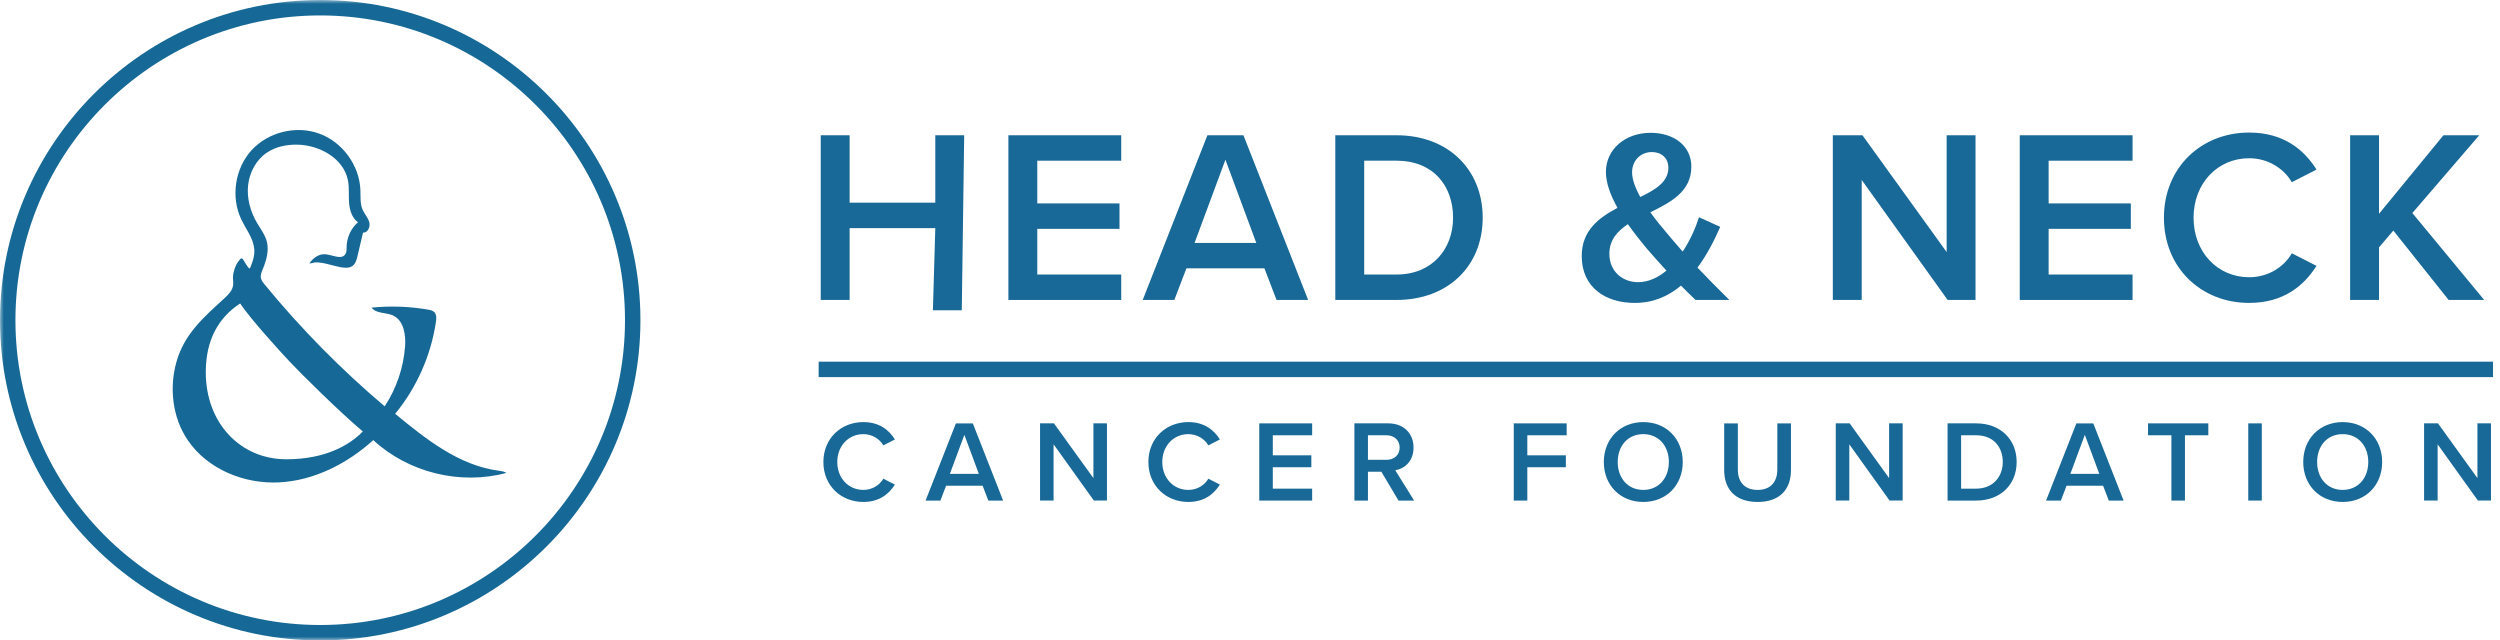 <?xml version="1.0" encoding="UTF-8"?>
<svg width="324px" height="83px" viewBox="0 0 324 83" version="1.1" xmlns="http://www.w3.org/2000/svg" xmlns:xlink="http://www.w3.org/1999/xlink">
    <defs>
        <polygon id="path-1" points="0 83 328.096 83 328.096 0 0 0"></polygon>
    </defs>
    <g id="Page-1" stroke="none" stroke-width="1" fill="none" fill-rule="evenodd">
        <g id="hncf-logo">
            <polygon id="Fill-1" fill="#186997" points="106.096 48.874 323.095 48.874 323.095 46.873 106.096 46.873"></polygon>
            <polygon id="Fill-2" fill="#186997" points="121.215 29.562 110.112 29.562 110.112 38.874 106.368 38.874 106.368 17.531 110.112 17.531 110.112 26.266 121.215 26.266 121.215 17.531 124.959 17.531 124.648 40.207 120.904 40.207"></polygon>
            <polygon id="Fill-3" fill="#186997" points="130.688 17.531 145.311 17.531 145.311 20.827 134.432 20.827 134.432 26.363 145.087 26.363 145.087 29.659 134.432 29.659 134.432 35.578 145.311 35.578 145.311 38.874 130.688 38.874"></polygon>
            <path d="M154.815,31.482 L162.815,31.482 L158.815,20.699 L154.815,31.482 Z M163.87,34.778 L153.759,34.778 L152.191,38.874 L148.096,38.874 L156.479,17.531 L161.15,17.531 L169.534,38.874 L165.438,38.874 L163.87,34.778 Z" id="Fill-4" fill="#186997"></path>
            <g id="Group-49">
                <path d="M180.991,35.578 C185.631,35.578 188.319,32.251 188.319,28.218 C188.319,24.09 185.759,20.826 180.991,20.826 L176.8,20.826 L176.8,35.578 L180.991,35.578 Z M173.056,17.53 L180.991,17.53 C187.647,17.53 192.158,21.947 192.158,28.218 C192.158,34.489 187.647,38.873 180.991,38.873 L173.056,38.873 L173.056,17.53 Z" id="Fill-5" fill="#186997"></path>
                <path d="M212.574,25.531 C214.59,24.571 216.221,23.547 216.221,21.755 C216.221,20.443 215.294,19.707 214.078,19.707 C212.638,19.707 211.518,20.795 211.518,22.331 C211.518,23.291 211.966,24.411 212.574,25.531 M215.966,35.066 C214.91,33.914 213.918,32.795 213.342,32.122 C212.574,31.194 211.742,30.138 210.974,29.051 C209.598,29.978 208.574,31.098 208.574,32.89 C208.574,35.226 210.334,36.57 212.286,36.57 C213.662,36.57 214.91,35.962 215.966,35.066 M224.125,38.874 L219.742,38.874 C219.229,38.394 218.557,37.721 217.853,37.018 C216.254,38.362 214.302,39.258 211.87,39.258 C208.062,39.258 204.991,37.242 204.991,33.178 C204.991,29.883 207.199,28.219 209.63,26.938 C208.734,25.339 208.126,23.739 208.126,22.267 C208.126,19.387 210.59,17.212 213.918,17.212 C216.83,17.212 219.197,18.811 219.197,21.595 C219.197,24.827 216.542,26.203 213.886,27.514 C214.59,28.507 215.358,29.434 215.966,30.138 C216.67,31.003 217.373,31.802 218.078,32.602 C219.101,31.066 219.805,29.371 220.189,28.155 L222.941,29.402 C222.205,31.098 221.246,32.986 219.998,34.682 C221.277,36.026 222.621,37.402 224.125,38.874" id="Fill-7" fill="#186997"></path>
                <polygon id="Fill-9" fill="#186997" points="241.277 23.323 241.277 38.874 237.534 38.874 237.534 17.531 241.373 17.531 252.285 32.666 252.285 17.531 256.028 17.531 256.028 38.874 252.413 38.874"></polygon>
                <polygon id="Fill-11" fill="#186997" points="261.758 17.531 276.38 17.531 276.38 20.827 265.501 20.827 265.501 26.363 276.156 26.363 276.156 29.659 265.501 29.659 265.501 35.578 276.38 35.578 276.38 38.874 261.758 38.874"></polygon>
                <path d="M280.445,28.218 C280.445,21.658 285.341,17.179 291.484,17.179 C295.964,17.179 298.62,19.418 300.219,21.979 L297.019,23.611 C295.996,21.851 293.948,20.507 291.484,20.507 C287.421,20.507 284.285,23.739 284.285,28.218 C284.285,32.697 287.421,35.93 291.484,35.93 C293.948,35.93 295.996,34.617 297.019,32.825 L300.219,34.457 C298.588,37.018 295.964,39.257 291.484,39.257 C285.341,39.257 280.445,34.778 280.445,28.218" id="Fill-13" fill="#186997"></path>
                <polygon id="Fill-15" fill="#186997" points="310.176 29.882 308.32 32.058 308.32 38.873 304.576 38.873 304.576 17.53 308.32 17.53 308.32 27.706 316.671 17.53 321.311 17.53 312.64 27.61 321.95 38.873 317.343 38.873"></polygon>
                <path d="M106.711,59.878 C106.711,56.804 109.006,54.703 111.886,54.703 C113.986,54.703 115.231,55.754 115.981,56.953 L114.481,57.719 C114.001,56.894 113.041,56.264 111.886,56.264 C109.981,56.264 108.511,57.778 108.511,59.878 C108.511,61.979 109.981,63.493 111.886,63.493 C113.041,63.493 114.001,62.878 114.481,62.038 L115.981,62.803 C115.216,64.003 113.986,65.053 111.886,65.053 C109.006,65.053 106.711,62.953 106.711,59.878" id="Fill-17" fill="#186997"></path>
                <path d="M123.106,61.409 L126.856,61.409 L124.981,56.354 L123.106,61.409 Z M127.351,62.954 L122.611,62.954 L121.876,64.874 L119.956,64.874 L123.886,54.869 L126.076,54.869 L130.005,64.874 L128.085,64.874 L127.351,62.954 Z" id="Fill-19" fill="#186997"></path>
                <polygon id="Fill-21" fill="#186997" points="136.546 57.583 136.546 64.873 134.791 64.873 134.791 54.868 136.591 54.868 141.706 61.963 141.706 54.868 143.461 54.868 143.461 64.873 141.766 64.873"></polygon>
                <path d="M148.831,59.878 C148.831,56.804 151.126,54.703 154.006,54.703 C156.106,54.703 157.351,55.754 158.101,56.953 L156.601,57.719 C156.121,56.894 155.161,56.264 154.006,56.264 C152.101,56.264 150.631,57.778 150.631,59.878 C150.631,61.979 152.101,63.493 154.006,63.493 C155.161,63.493 156.121,62.878 156.601,62.038 L158.101,62.803 C157.336,64.003 156.106,65.053 154.006,65.053 C151.126,65.053 148.831,62.953 148.831,59.878" id="Fill-23" fill="#186997"></path>
                <polygon id="Fill-25" fill="#186997" points="163.201 54.869 170.055 54.869 170.055 56.414 164.956 56.414 164.956 59.009 169.951 59.009 169.951 60.554 164.956 60.554 164.956 63.329 170.055 63.329 170.055 64.874 163.201 64.874"></polygon>
                <path d="M179.685,56.413 L177.285,56.413 L177.285,59.594 L179.685,59.594 C180.675,59.594 181.395,58.964 181.395,58.004 C181.395,57.044 180.675,56.413 179.685,56.413 Z M179.025,61.139 L177.285,61.139 L177.285,64.874 L175.53,64.874 L175.53,54.868 L179.925,54.868 C181.905,54.868 183.195,56.158 183.195,58.004 C183.195,59.788 182.025,60.748 180.825,60.944 L183.27,64.874 L181.245,64.874 L179.025,61.139 Z" id="Fill-27" fill="#186997"></path>
                <polygon id="Fill-29" fill="#186997" points="196.185 54.869 203.039 54.869 203.039 56.414 197.94 56.414 197.94 59.009 202.935 59.009 202.935 60.554 197.94 60.554 197.94 64.874 196.185 64.874"></polygon>
                <path d="M212.97,56.264 C210.945,56.264 209.655,57.809 209.655,59.878 C209.655,61.934 210.945,63.493 212.97,63.493 C214.98,63.493 216.285,61.934 216.285,59.878 C216.285,57.809 214.98,56.264 212.97,56.264 M212.97,54.703 C215.97,54.703 218.085,56.894 218.085,59.878 C218.085,62.864 215.97,65.053 212.97,65.053 C209.97,65.053 207.855,62.864 207.855,59.878 C207.855,56.894 209.97,54.703 212.97,54.703" id="Fill-31" fill="#186997"></path>
                <path d="M223.455,54.869 L225.225,54.869 L225.225,60.869 C225.225,62.459 226.109,63.494 227.79,63.494 C229.455,63.494 230.34,62.459 230.34,60.869 L230.34,54.869 L232.109,54.869 L232.109,60.914 C232.109,63.404 230.684,65.054 227.79,65.054 C224.88,65.054 223.455,63.389 223.455,60.929 L223.455,54.869 Z" id="Fill-33" fill="#186997"></path>
                <polygon id="Fill-35" fill="#186997" points="239.67 57.583 239.67 64.873 237.915 64.873 237.915 54.868 239.715 54.868 244.829 61.963 244.829 54.868 246.584 54.868 246.584 64.873 244.89 64.873"></polygon>
                <path d="M256.124,63.328 C258.299,63.328 259.56,61.769 259.56,59.879 C259.56,57.944 258.359,56.413 256.124,56.413 L254.159,56.413 L254.159,63.328 L256.124,63.328 Z M252.404,54.868 L256.124,54.868 C259.244,54.868 261.359,56.938 261.359,59.879 C261.359,62.819 259.244,64.874 256.124,64.874 L252.404,64.874 L252.404,54.868 Z" id="Fill-37" fill="#186997"></path>
                <path d="M268.319,61.409 L272.069,61.409 L270.194,56.354 L268.319,61.409 Z M272.564,62.954 L267.824,62.954 L267.09,64.874 L265.17,64.874 L269.099,54.869 L271.289,54.869 L275.218,64.874 L273.298,64.874 L272.564,62.954 Z" id="Fill-39" fill="#186997"></path>
                <polygon id="Fill-41" fill="#186997" points="281.414 56.413 278.384 56.413 278.384 54.868 286.199 54.868 286.199 56.413 283.169 56.413 283.169 64.874 281.414 64.874"></polygon>
                <mask id="mask-2" fill="white">
                    <use xlink:href="#path-1"></use>
                </mask>
                <g id="Clip-44"></g>
                <polygon id="Fill-43" fill="#186997" mask="url(#mask-2)" points="291.374 64.874 293.129 64.874 293.129 54.869 291.374 54.869"></polygon>
                <path d="M303.614,56.264 C301.589,56.264 300.299,57.809 300.299,59.878 C300.299,61.934 301.589,63.493 303.614,63.493 C305.624,63.493 306.928,61.934 306.928,59.878 C306.928,57.809 305.624,56.264 303.614,56.264 M303.614,54.703 C306.613,54.703 308.728,56.894 308.728,59.878 C308.728,62.864 306.613,65.053 303.614,65.053 C300.614,65.053 298.499,62.864 298.499,59.878 C298.499,56.894 300.614,54.703 303.614,54.703" id="Fill-45" fill="#186997" mask="url(#mask-2)"></path>
                <polygon id="Fill-46" fill="#186997" mask="url(#mask-2)" points="315.916 57.583 315.916 64.873 314.161 64.873 314.161 54.868 315.961 54.868 321.075 61.963 321.075 54.868 322.83 54.868 322.83 64.873 321.136 64.873"></polygon>
                <path d="M37.109,59.523 C31.173,59.523 26.668,54.859 26.668,48.234 C26.668,43.994 28.364,41.132 31.12,39.33 C32.604,41.503 36.102,45.319 37.48,46.803 C38.858,48.287 44.052,53.428 47.02,55.919 C45.218,57.774 42.038,59.523 37.109,59.523 M40.583,34.064 C41.322,33.787 43.303,34.491 44.082,34.62 C44.627,34.711 45.239,34.791 45.686,34.465 C46.081,34.177 46.219,33.66 46.332,33.184 L47.048,30.146 C47.661,30.206 48.02,29.394 47.857,28.8 C47.694,28.205 47.238,27.737 46.993,27.171 C46.648,26.377 46.744,25.472 46.708,24.607 C46.576,21.412 44.371,18.4 41.365,17.311 C38.359,16.22 34.736,17.119 32.587,19.486 C30.439,21.854 29.895,25.547 31.27,28.433 C31.864,29.679 32.789,30.818 32.944,32.189 C32.995,32.642 32.947,33.098 32.834,33.538 C32.776,33.765 32.7,33.987 32.613,34.205 C32.555,34.351 32.475,34.678 32.359,34.786 C32.222,34.912 31.544,33.64 31.458,33.564 C31.206,33.339 31.076,33.671 30.901,33.88 C30.533,34.317 30.228,35.219 30.197,35.836 C30.176,36.23 30.266,36.628 30.204,37.018 C30.102,37.659 29.616,38.163 29.139,38.603 C26.443,41.086 23.903,43.227 22.869,46.898 C21.914,50.289 22.341,54.12 24.343,57.06 C26.9,60.815 31.649,62.752 36.186,62.516 C40.723,62.281 45.007,60.086 48.376,57.038 C52.91,61.239 59.657,62.902 65.625,61.288 C65.358,61.112 65.034,61.058 64.714,61.014 C64.664,61.007 64.613,61.001 64.563,60.994 C59.457,60.305 55.192,56.903 51.214,53.63 C54.002,50.233 55.849,46.071 56.497,41.724 C56.564,41.277 56.595,40.757 56.272,40.441 C56.065,40.24 55.764,40.177 55.481,40.128 C53.067,39.71 50.597,39.622 48.16,39.868 C48.751,40.669 49.992,40.471 50.903,40.872 C52.305,41.489 52.609,43.338 52.5,44.866 C52.301,47.633 51.38,50.346 49.855,52.663 C44.199,47.876 38.978,42.576 34.277,36.849 C34.08,36.608 33.877,36.354 33.814,36.049 C33.732,35.652 33.901,35.252 34.056,34.877 C34.522,33.747 34.885,32.496 34.581,31.311 C34.348,30.406 33.754,29.647 33.283,28.84 C32.44,27.392 31.977,25.695 32.151,24.029 C32.326,22.363 33.179,20.744 34.561,19.797 C35.71,19.01 37.143,18.723 38.535,18.748 C41.428,18.8 44.536,20.53 45.092,23.369 C45.277,24.315 45.168,25.293 45.238,26.254 C45.308,27.215 45.609,28.239 46.389,28.807 C45.491,29.596 44.945,30.772 44.921,31.966 C44.915,32.3 44.941,32.66 44.759,32.94 C44.252,33.72 43.077,33.019 42.15,32.95 C41.317,32.888 40.537,33.448 40.095,34.155" id="Fill-47" fill="#166996" mask="url(#mask-2)"></path>
                <path d="M41.5,2 C19.72,2 2,19.72 2,41.5 C2,63.28 19.72,81 41.5,81 C63.28,81 81,63.28 81,41.5 C81,19.72 63.28,2 41.5,2 M41.5,83 C18.617,83 0,64.383 0,41.5 C0,18.617 18.617,-0 41.5,-0 C64.383,-0 83,18.617 83,41.5 C83,64.383 64.383,83 41.5,83" id="Fill-48" fill="#166996" mask="url(#mask-2)"></path>
            </g>
        </g>
    </g>
</svg>